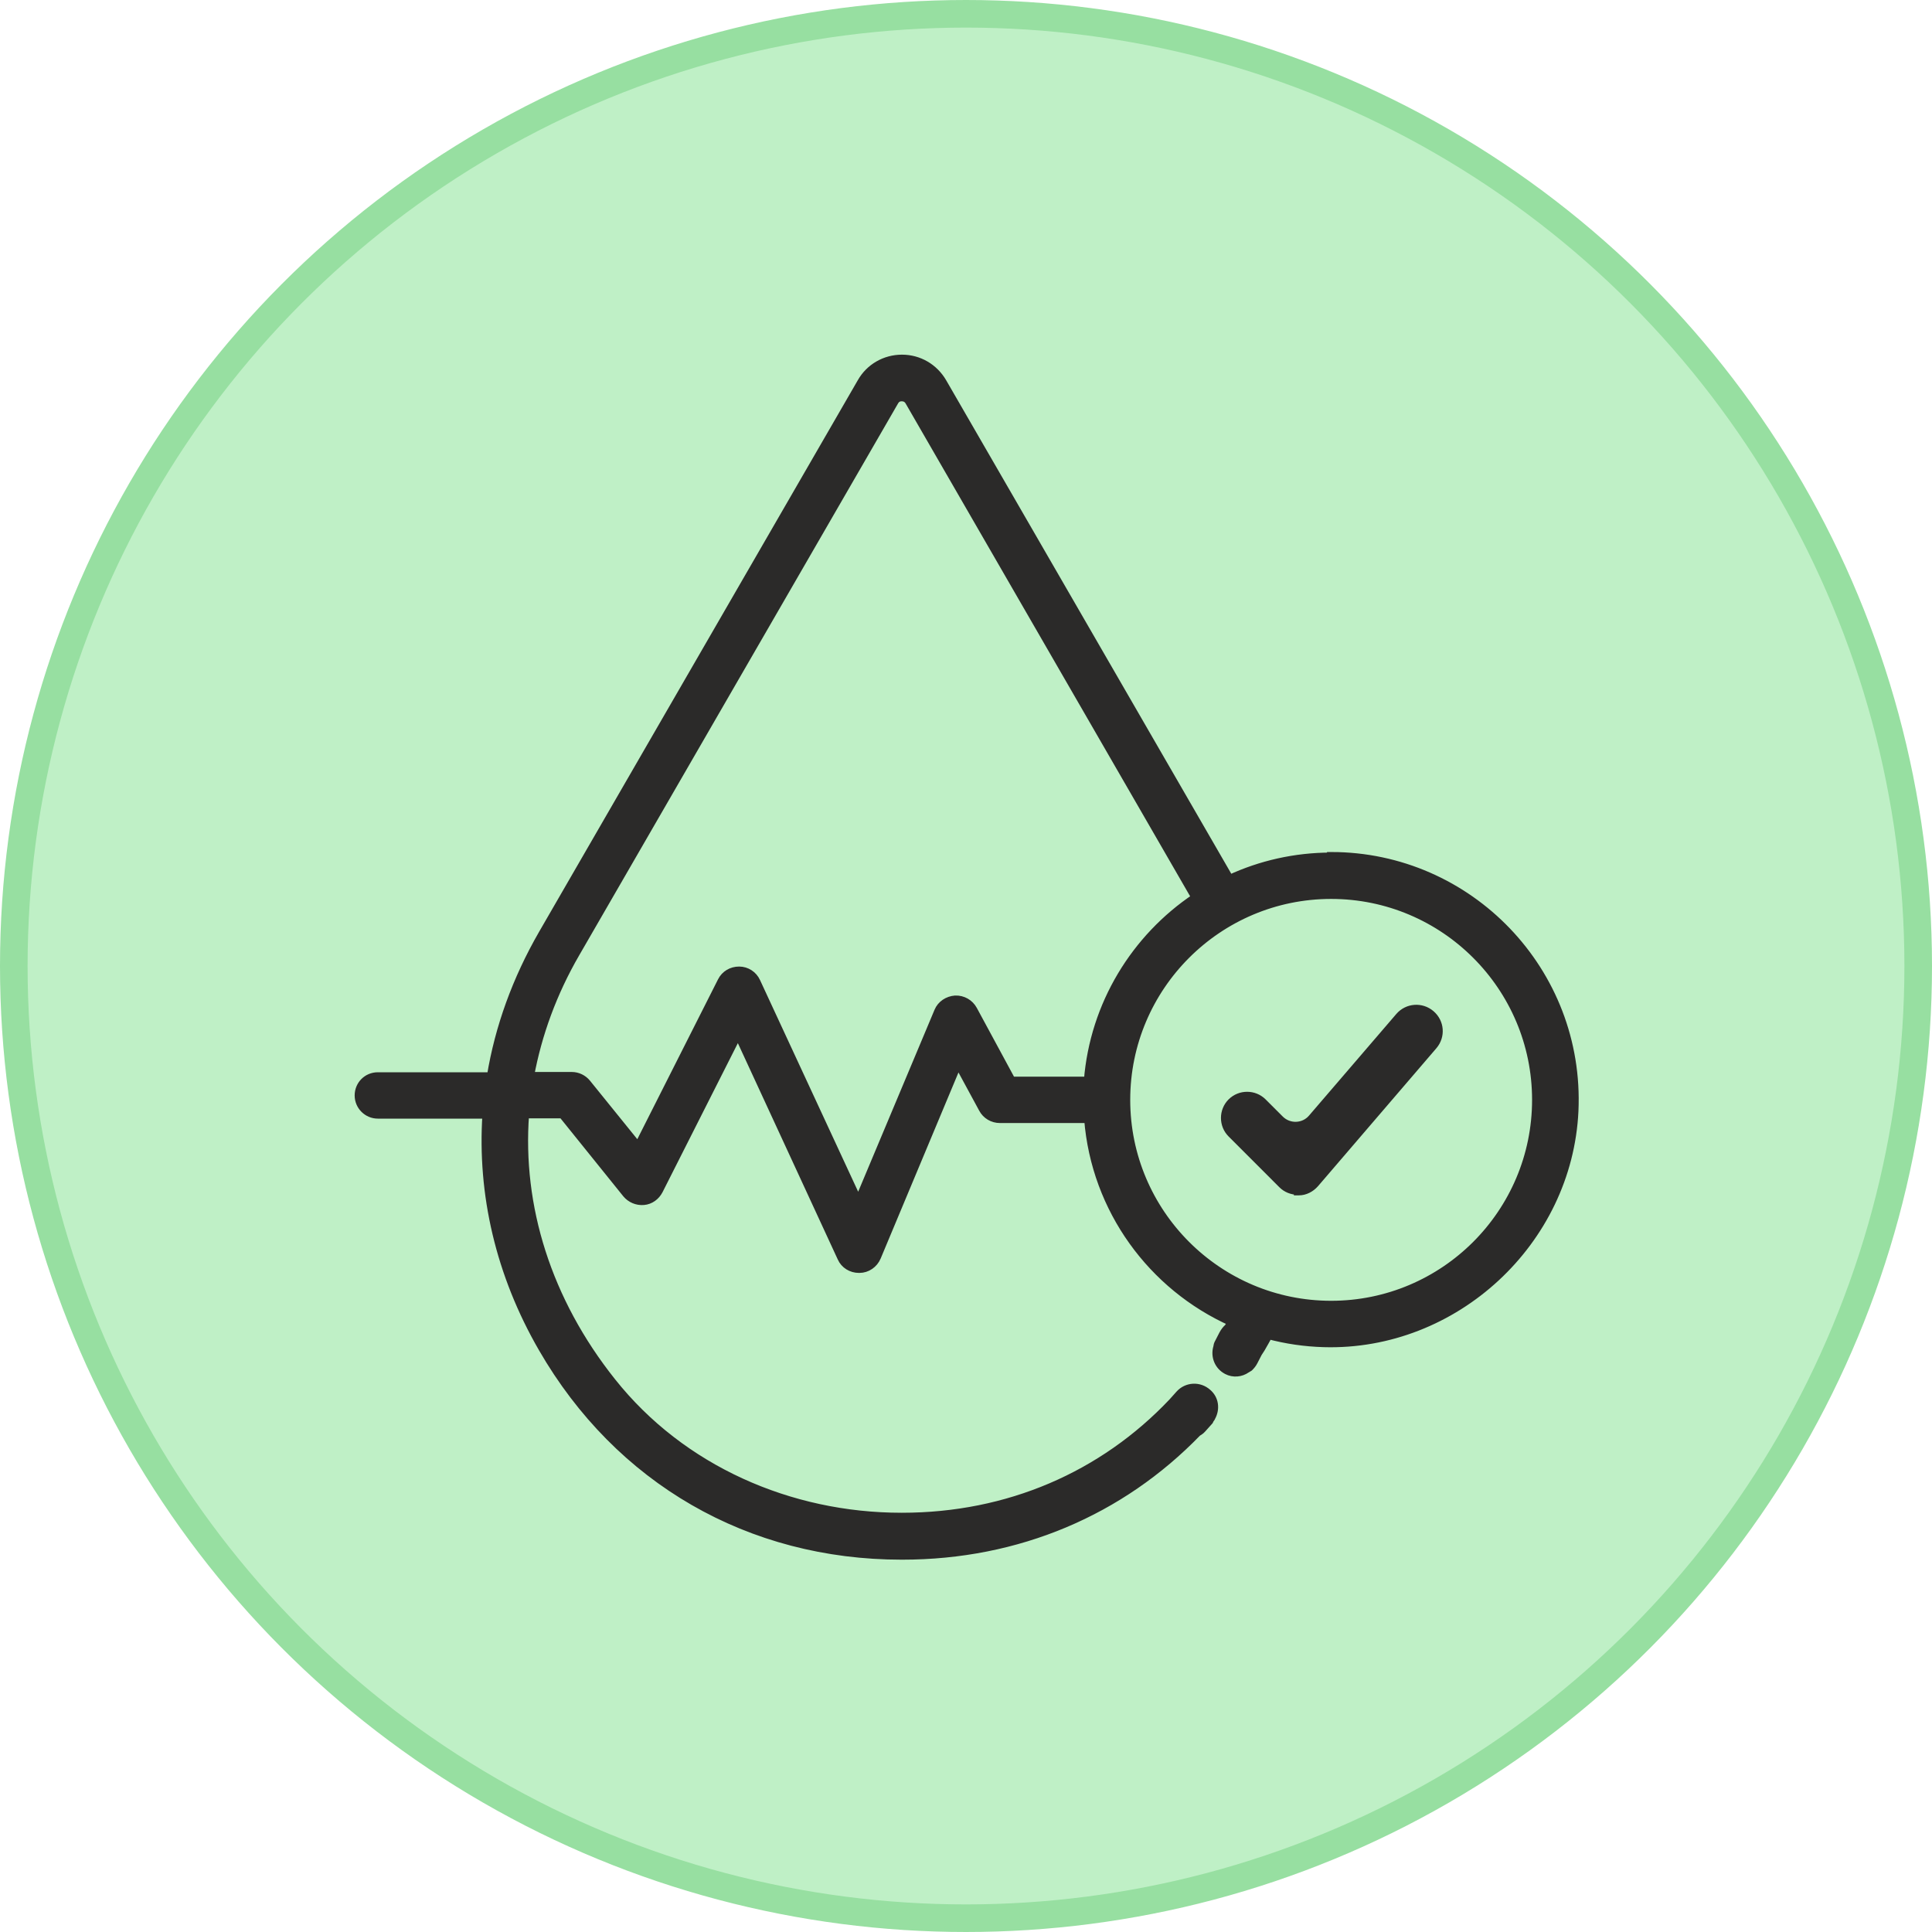 <svg xmlns="http://www.w3.org/2000/svg" fill="none" viewBox="0 0 70 70" height="70" width="70">
<circle stroke="#97DFA1" fill="#BFF0C6" r="34.5" cy="35" cx="35"></circle>
<path stroke-width="0.3" stroke="#2B2A29" fill="#2B2A29" d="M47.03 43.16H47.06C47.28 43.16 47.49 43.05 47.64 42.88L51.93 37.88C52.22 37.54 52.18 37.04 51.84 36.75C51.5 36.46 51 36.5 50.71 36.83L47.54 40.52C47.24 40.87 46.7 40.89 46.37 40.56L45.75 39.94C45.44 39.63 44.93 39.63 44.62 39.94C44.31 40.25 44.31 40.76 44.62 41.07L46.46 42.91C46.61 43.06 46.81 43.14 47.03 43.14V43.16Z"></path>
<path stroke-width="0.3" stroke="#2B2A29" fill="#2B2A29" d="M48.23 31.04C46.92 31.04 45.67 31.33 44.55 31.85L34.15 13.85C33.84 13.32 33.29 13 32.68 13C32.07 13 31.51 13.32 31.21 13.85L19.66 33.84C18.71 35.49 18.08 37.23 17.79 39H13.69C13.3 39 13 39.31 13 39.69C13 40.07 13.31 40.38 13.69 40.38H17.63C17.44 43.26 18.11 46.17 19.66 48.85C22.42 53.63 27.16 56.36 32.67 56.36H32.69C36.88 56.36 40.61 54.76 43.38 51.9C43.44 51.86 43.5 51.83 43.55 51.77L43.81 51.48C43.81 51.48 43.83 51.43 43.85 51.41C43.87 51.39 43.88 51.36 43.89 51.34C44.05 51.05 44.01 50.69 43.75 50.47C43.45 50.2 43 50.23 42.74 50.52L42.48 50.81C39.96 53.47 36.53 54.96 32.68 54.96H32.66C28.61 54.96 24.69 53.24 22.17 50.07C19.82 47.12 18.77 43.71 19.02 40.37H20.38L22.7 43.25C22.85 43.43 23.08 43.53 23.32 43.51C23.56 43.49 23.76 43.34 23.87 43.13L26.74 37.45L30.49 45.57C30.6 45.82 30.85 45.97 31.12 45.97H31.14C31.41 45.97 31.66 45.8 31.77 45.54L34.71 38.51L35.61 40.17C35.73 40.4 35.97 40.54 36.23 40.54H39.43C39.69 43.83 41.75 46.61 44.63 47.9C44.59 47.97 44.55 48.04 44.5 48.11C44.43 48.17 44.37 48.25 44.32 48.34L44.14 48.69C44.12 48.73 44.12 48.77 44.11 48.81C44.01 49.14 44.15 49.49 44.46 49.65C44.69 49.77 44.96 49.74 45.16 49.6C45.19 49.58 45.23 49.56 45.26 49.54C45.32 49.48 45.38 49.41 45.42 49.33L45.58 49.02C45.62 48.96 45.65 48.91 45.69 48.85C45.78 48.7 45.87 48.53 45.96 48.37C46.6 48.54 47.27 48.64 47.96 48.66C52.7 48.8 56.82 44.99 57.04 40.25C57.27 35.2 53.23 31.02 48.23 31.02V31.04ZM39.44 39.16H36.65L35.26 36.59C35.13 36.35 34.88 36.21 34.61 36.22C34.34 36.24 34.1 36.4 34 36.64L31.1 43.55L27.4 35.57C27.29 35.33 27.05 35.17 26.78 35.17C26.51 35.17 26.27 35.31 26.15 35.55L23.12 41.55L21.26 39.25C21.13 39.09 20.93 38.99 20.72 38.99H19.2C19.48 37.47 20.03 35.96 20.86 34.53L32.41 14.54C32.47 14.44 32.55 14.39 32.67 14.39C32.79 14.39 32.88 14.44 32.94 14.54L43.32 32.52C41.14 33.98 39.64 36.39 39.42 39.16H39.44ZM48.23 47.28C44.13 47.28 40.8 43.95 40.8 39.85C40.8 35.75 44.13 32.42 48.23 32.42C52.33 32.42 55.66 35.75 55.66 39.85C55.66 43.95 52.33 47.28 48.23 47.28Z"></path>
</svg>
